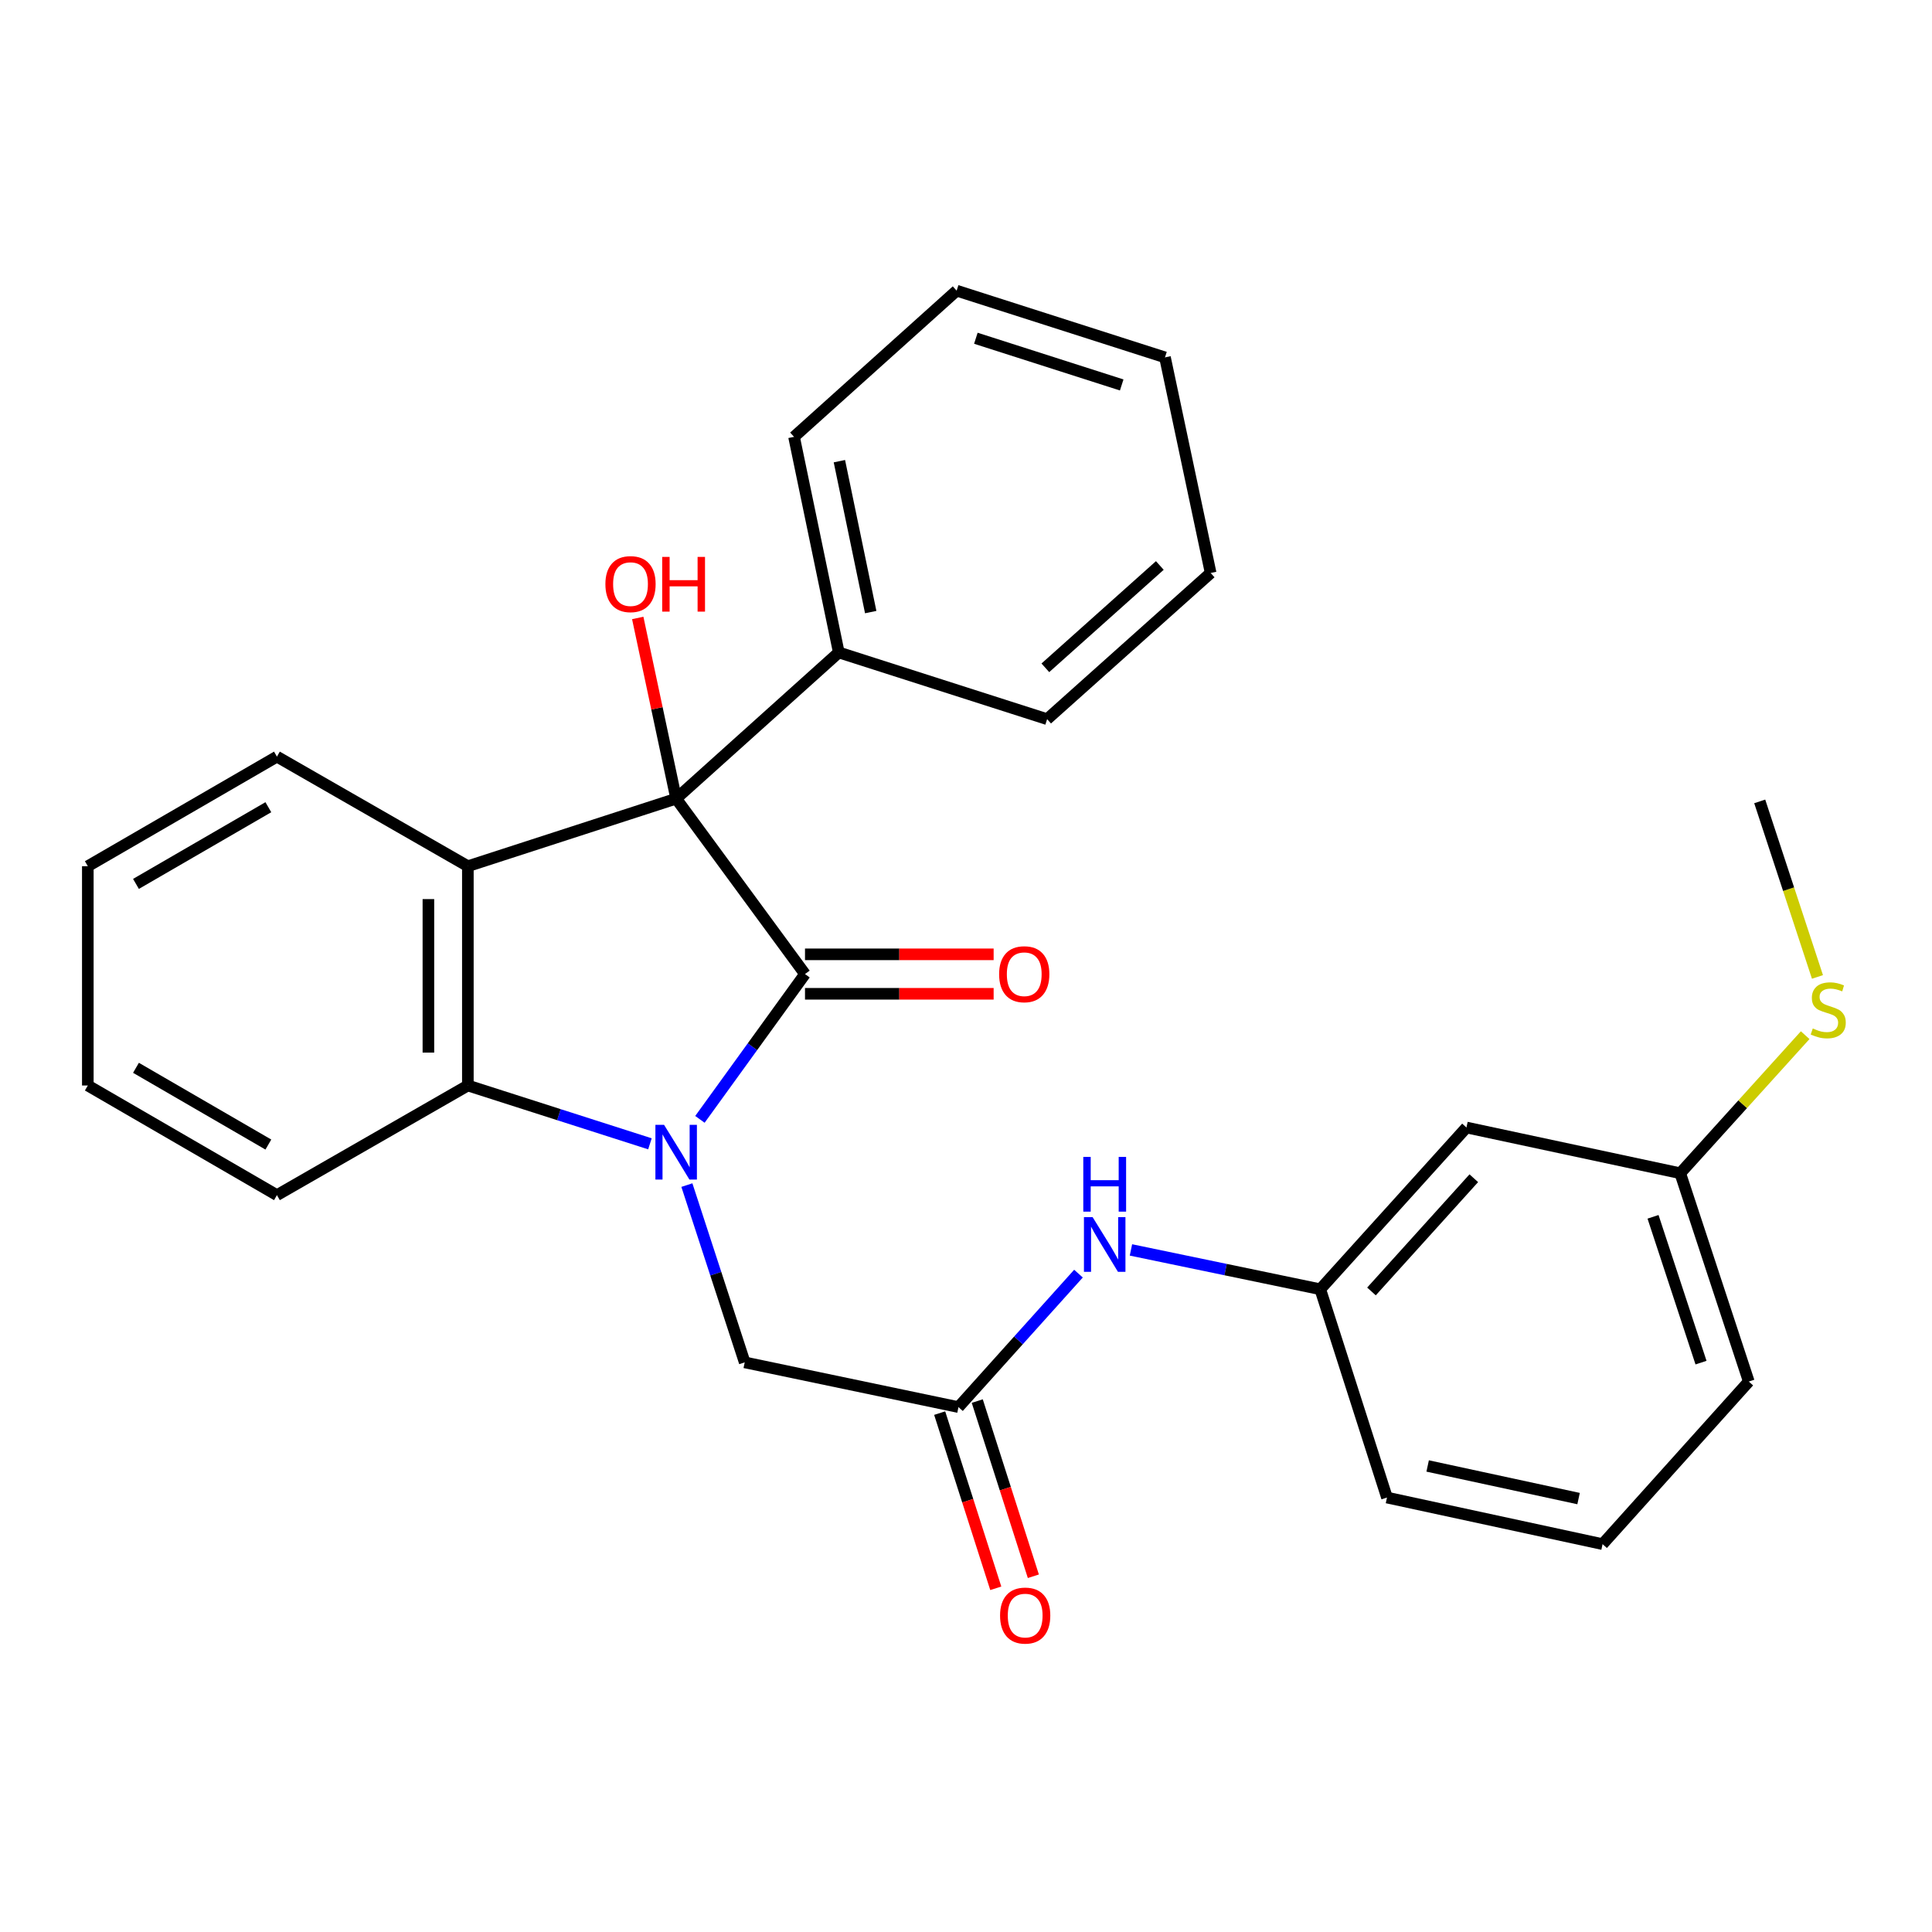 <?xml version='1.0' encoding='iso-8859-1'?>
<svg version='1.1' baseProfile='full'
              xmlns='http://www.w3.org/2000/svg'
                      xmlns:rdkit='http://www.rdkit.org/xml'
                      xmlns:xlink='http://www.w3.org/1999/xlink'
                  xml:space='preserve'
width='1000px' height='1000px' viewBox='0 0 1000 1000'>
<!-- END OF HEADER -->
<rect style='opacity:1.0;fill:#FFFFFF;stroke:none' width='1000' height='1000' x='0' y='0'> </rect>
<path class='bond-0' d='M 362.276,579.379 L 389.472,541.776' style='fill:none;fill-rule:evenodd;stroke:#0000FF;stroke-width:6px;stroke-linecap:butt;stroke-linejoin:miter;stroke-opacity:1' />
<path class='bond-0' d='M 389.472,541.776 L 416.667,504.174' style='fill:none;fill-rule:evenodd;stroke:#000000;stroke-width:6px;stroke-linecap:butt;stroke-linejoin:miter;stroke-opacity:1' />
<path class='bond-3' d='M 336.407,592.038 L 289.286,576.946' style='fill:none;fill-rule:evenodd;stroke:#0000FF;stroke-width:6px;stroke-linecap:butt;stroke-linejoin:miter;stroke-opacity:1' />
<path class='bond-3' d='M 289.286,576.946 L 242.164,561.853' style='fill:none;fill-rule:evenodd;stroke:#000000;stroke-width:6px;stroke-linecap:butt;stroke-linejoin:miter;stroke-opacity:1' />
<path class='bond-4' d='M 355.53,613.404 L 370.496,659.283' style='fill:none;fill-rule:evenodd;stroke:#0000FF;stroke-width:6px;stroke-linecap:butt;stroke-linejoin:miter;stroke-opacity:1' />
<path class='bond-4' d='M 370.496,659.283 L 385.461,705.162' style='fill:none;fill-rule:evenodd;stroke:#000000;stroke-width:6px;stroke-linecap:butt;stroke-linejoin:miter;stroke-opacity:1' />
<path class='bond-1' d='M 416.667,504.174 L 349.978,413.382' style='fill:none;fill-rule:evenodd;stroke:#000000;stroke-width:6px;stroke-linecap:butt;stroke-linejoin:miter;stroke-opacity:1' />
<path class='bond-6' d='M 416.667,514.387 L 465.486,514.387' style='fill:none;fill-rule:evenodd;stroke:#000000;stroke-width:6px;stroke-linecap:butt;stroke-linejoin:miter;stroke-opacity:1' />
<path class='bond-6' d='M 465.486,514.387 L 514.306,514.387' style='fill:none;fill-rule:evenodd;stroke:#FF0000;stroke-width:6px;stroke-linecap:butt;stroke-linejoin:miter;stroke-opacity:1' />
<path class='bond-6' d='M 416.667,493.961 L 465.486,493.961' style='fill:none;fill-rule:evenodd;stroke:#000000;stroke-width:6px;stroke-linecap:butt;stroke-linejoin:miter;stroke-opacity:1' />
<path class='bond-6' d='M 465.486,493.961 L 514.306,493.961' style='fill:none;fill-rule:evenodd;stroke:#FF0000;stroke-width:6px;stroke-linecap:butt;stroke-linejoin:miter;stroke-opacity:1' />
<path class='bond-8' d='M 349.978,413.382 L 434.154,337.705' style='fill:none;fill-rule:evenodd;stroke:#000000;stroke-width:6px;stroke-linecap:butt;stroke-linejoin:miter;stroke-opacity:1' />
<path class='bond-12' d='M 349.978,413.382 L 340.036,366.619' style='fill:none;fill-rule:evenodd;stroke:#000000;stroke-width:6px;stroke-linecap:butt;stroke-linejoin:miter;stroke-opacity:1' />
<path class='bond-12' d='M 340.036,366.619 L 330.094,319.856' style='fill:none;fill-rule:evenodd;stroke:#FF0000;stroke-width:6px;stroke-linecap:butt;stroke-linejoin:miter;stroke-opacity:1' />
<path class='bond-28' d='M 349.978,413.382 L 242.164,448.344' style='fill:none;fill-rule:evenodd;stroke:#000000;stroke-width:6px;stroke-linecap:butt;stroke-linejoin:miter;stroke-opacity:1' />
<path class='bond-2' d='M 242.164,448.344 L 242.164,561.853' style='fill:none;fill-rule:evenodd;stroke:#000000;stroke-width:6px;stroke-linecap:butt;stroke-linejoin:miter;stroke-opacity:1' />
<path class='bond-2' d='M 221.739,465.37 L 221.739,544.827' style='fill:none;fill-rule:evenodd;stroke:#000000;stroke-width:6px;stroke-linecap:butt;stroke-linejoin:miter;stroke-opacity:1' />
<path class='bond-14' d='M 242.164,448.344 L 143.339,391.629' style='fill:none;fill-rule:evenodd;stroke:#000000;stroke-width:6px;stroke-linecap:butt;stroke-linejoin:miter;stroke-opacity:1' />
<path class='bond-16' d='M 242.164,561.853 L 143.339,618.603' style='fill:none;fill-rule:evenodd;stroke:#000000;stroke-width:6px;stroke-linecap:butt;stroke-linejoin:miter;stroke-opacity:1' />
<path class='bond-5' d='M 385.461,705.162 L 496.1,728.311' style='fill:none;fill-rule:evenodd;stroke:#000000;stroke-width:6px;stroke-linecap:butt;stroke-linejoin:miter;stroke-opacity:1' />
<path class='bond-7' d='M 496.1,728.311 L 527.159,693.768' style='fill:none;fill-rule:evenodd;stroke:#000000;stroke-width:6px;stroke-linecap:butt;stroke-linejoin:miter;stroke-opacity:1' />
<path class='bond-7' d='M 527.159,693.768 L 558.218,659.226' style='fill:none;fill-rule:evenodd;stroke:#0000FF;stroke-width:6px;stroke-linecap:butt;stroke-linejoin:miter;stroke-opacity:1' />
<path class='bond-10' d='M 486.374,731.425 L 500.893,776.762' style='fill:none;fill-rule:evenodd;stroke:#000000;stroke-width:6px;stroke-linecap:butt;stroke-linejoin:miter;stroke-opacity:1' />
<path class='bond-10' d='M 500.893,776.762 L 515.412,822.099' style='fill:none;fill-rule:evenodd;stroke:#FF0000;stroke-width:6px;stroke-linecap:butt;stroke-linejoin:miter;stroke-opacity:1' />
<path class='bond-10' d='M 505.826,725.196 L 520.345,770.533' style='fill:none;fill-rule:evenodd;stroke:#000000;stroke-width:6px;stroke-linecap:butt;stroke-linejoin:miter;stroke-opacity:1' />
<path class='bond-10' d='M 520.345,770.533 L 534.864,815.87' style='fill:none;fill-rule:evenodd;stroke:#FF0000;stroke-width:6px;stroke-linecap:butt;stroke-linejoin:miter;stroke-opacity:1' />
<path class='bond-9' d='M 585.377,646.958 L 634.373,657.138' style='fill:none;fill-rule:evenodd;stroke:#0000FF;stroke-width:6px;stroke-linecap:butt;stroke-linejoin:miter;stroke-opacity:1' />
<path class='bond-9' d='M 634.373,657.138 L 683.369,667.318' style='fill:none;fill-rule:evenodd;stroke:#000000;stroke-width:6px;stroke-linecap:butt;stroke-linejoin:miter;stroke-opacity:1' />
<path class='bond-19' d='M 434.154,337.705 L 410.993,226.113' style='fill:none;fill-rule:evenodd;stroke:#000000;stroke-width:6px;stroke-linecap:butt;stroke-linejoin:miter;stroke-opacity:1' />
<path class='bond-19' d='M 450.679,316.816 L 434.467,238.701' style='fill:none;fill-rule:evenodd;stroke:#000000;stroke-width:6px;stroke-linecap:butt;stroke-linejoin:miter;stroke-opacity:1' />
<path class='bond-20' d='M 434.154,337.705 L 541.99,372.236' style='fill:none;fill-rule:evenodd;stroke:#000000;stroke-width:6px;stroke-linecap:butt;stroke-linejoin:miter;stroke-opacity:1' />
<path class='bond-11' d='M 683.369,667.318 L 759.034,583.595' style='fill:none;fill-rule:evenodd;stroke:#000000;stroke-width:6px;stroke-linecap:butt;stroke-linejoin:miter;stroke-opacity:1' />
<path class='bond-11' d='M 709.872,668.455 L 762.838,609.849' style='fill:none;fill-rule:evenodd;stroke:#000000;stroke-width:6px;stroke-linecap:butt;stroke-linejoin:miter;stroke-opacity:1' />
<path class='bond-18' d='M 683.369,667.318 L 717.899,775.131' style='fill:none;fill-rule:evenodd;stroke:#000000;stroke-width:6px;stroke-linecap:butt;stroke-linejoin:miter;stroke-opacity:1' />
<path class='bond-13' d='M 759.034,583.595 L 869.684,607.266' style='fill:none;fill-rule:evenodd;stroke:#000000;stroke-width:6px;stroke-linecap:butt;stroke-linejoin:miter;stroke-opacity:1' />
<path class='bond-15' d='M 869.684,607.266 L 902.021,571.534' style='fill:none;fill-rule:evenodd;stroke:#000000;stroke-width:6px;stroke-linecap:butt;stroke-linejoin:miter;stroke-opacity:1' />
<path class='bond-15' d='M 902.021,571.534 L 934.357,535.801' style='fill:none;fill-rule:evenodd;stroke:#CCCC00;stroke-width:6px;stroke-linecap:butt;stroke-linejoin:miter;stroke-opacity:1' />
<path class='bond-31' d='M 869.684,607.266 L 905.168,715.079' style='fill:none;fill-rule:evenodd;stroke:#000000;stroke-width:6px;stroke-linecap:butt;stroke-linejoin:miter;stroke-opacity:1' />
<path class='bond-31' d='M 855.605,629.824 L 880.444,705.293' style='fill:none;fill-rule:evenodd;stroke:#000000;stroke-width:6px;stroke-linecap:butt;stroke-linejoin:miter;stroke-opacity:1' />
<path class='bond-29' d='M 143.339,391.629 L 45.455,448.344' style='fill:none;fill-rule:evenodd;stroke:#000000;stroke-width:6px;stroke-linecap:butt;stroke-linejoin:miter;stroke-opacity:1' />
<path class='bond-29' d='M 138.896,417.809 L 70.377,457.51' style='fill:none;fill-rule:evenodd;stroke:#000000;stroke-width:6px;stroke-linecap:butt;stroke-linejoin:miter;stroke-opacity:1' />
<path class='bond-22' d='M 940.714,505.656 L 925.772,460.228' style='fill:none;fill-rule:evenodd;stroke:#CCCC00;stroke-width:6px;stroke-linecap:butt;stroke-linejoin:miter;stroke-opacity:1' />
<path class='bond-22' d='M 925.772,460.228 L 910.83,414.8' style='fill:none;fill-rule:evenodd;stroke:#000000;stroke-width:6px;stroke-linecap:butt;stroke-linejoin:miter;stroke-opacity:1' />
<path class='bond-24' d='M 143.339,618.603 L 45.455,561.853' style='fill:none;fill-rule:evenodd;stroke:#000000;stroke-width:6px;stroke-linecap:butt;stroke-linejoin:miter;stroke-opacity:1' />
<path class='bond-24' d='M 138.901,592.42 L 70.382,552.695' style='fill:none;fill-rule:evenodd;stroke:#000000;stroke-width:6px;stroke-linecap:butt;stroke-linejoin:miter;stroke-opacity:1' />
<path class='bond-17' d='M 829.491,799.244 L 717.899,775.131' style='fill:none;fill-rule:evenodd;stroke:#000000;stroke-width:6px;stroke-linecap:butt;stroke-linejoin:miter;stroke-opacity:1' />
<path class='bond-17' d='M 817.067,775.662 L 738.952,758.783' style='fill:none;fill-rule:evenodd;stroke:#000000;stroke-width:6px;stroke-linecap:butt;stroke-linejoin:miter;stroke-opacity:1' />
<path class='bond-21' d='M 829.491,799.244 L 905.168,715.079' style='fill:none;fill-rule:evenodd;stroke:#000000;stroke-width:6px;stroke-linecap:butt;stroke-linejoin:miter;stroke-opacity:1' />
<path class='bond-26' d='M 410.993,226.113 L 495.158,150.448' style='fill:none;fill-rule:evenodd;stroke:#000000;stroke-width:6px;stroke-linecap:butt;stroke-linejoin:miter;stroke-opacity:1' />
<path class='bond-25' d='M 541.99,372.236 L 626.631,296.57' style='fill:none;fill-rule:evenodd;stroke:#000000;stroke-width:6px;stroke-linecap:butt;stroke-linejoin:miter;stroke-opacity:1' />
<path class='bond-25' d='M 541.073,345.658 L 600.322,292.692' style='fill:none;fill-rule:evenodd;stroke:#000000;stroke-width:6px;stroke-linecap:butt;stroke-linejoin:miter;stroke-opacity:1' />
<path class='bond-23' d='M 45.455,448.344 L 45.455,561.853' style='fill:none;fill-rule:evenodd;stroke:#000000;stroke-width:6px;stroke-linecap:butt;stroke-linejoin:miter;stroke-opacity:1' />
<path class='bond-27' d='M 626.631,296.57 L 602.994,184.978' style='fill:none;fill-rule:evenodd;stroke:#000000;stroke-width:6px;stroke-linecap:butt;stroke-linejoin:miter;stroke-opacity:1' />
<path class='bond-30' d='M 495.158,150.448 L 602.994,184.978' style='fill:none;fill-rule:evenodd;stroke:#000000;stroke-width:6px;stroke-linecap:butt;stroke-linejoin:miter;stroke-opacity:1' />
<path class='bond-30' d='M 505.105,175.08 L 580.59,199.251' style='fill:none;fill-rule:evenodd;stroke:#000000;stroke-width:6px;stroke-linecap:butt;stroke-linejoin:miter;stroke-opacity:1' />
<path  class='atom-0' d='M 343.718 582.224
L 352.998 597.224
Q 353.918 598.704, 355.398 601.384
Q 356.878 604.064, 356.958 604.224
L 356.958 582.224
L 360.718 582.224
L 360.718 610.544
L 356.838 610.544
L 346.878 594.144
Q 345.718 592.224, 344.478 590.024
Q 343.278 587.824, 342.918 587.144
L 342.918 610.544
L 339.238 610.544
L 339.238 582.224
L 343.718 582.224
' fill='#0000FF'/>
<path  class='atom-7' d='M 517.143 504.254
Q 517.143 497.454, 520.503 493.654
Q 523.863 489.854, 530.143 489.854
Q 536.423 489.854, 539.783 493.654
Q 543.143 497.454, 543.143 504.254
Q 543.143 511.134, 539.743 515.054
Q 536.343 518.934, 530.143 518.934
Q 523.903 518.934, 520.503 515.054
Q 517.143 511.174, 517.143 504.254
M 530.143 515.734
Q 534.463 515.734, 536.783 512.854
Q 539.143 509.934, 539.143 504.254
Q 539.143 498.694, 536.783 495.894
Q 534.463 493.054, 530.143 493.054
Q 525.823 493.054, 523.463 495.854
Q 521.143 498.654, 521.143 504.254
Q 521.143 509.974, 523.463 512.854
Q 525.823 515.734, 530.143 515.734
' fill='#FF0000'/>
<path  class='atom-8' d='M 565.528 629.975
L 574.808 644.975
Q 575.728 646.455, 577.208 649.135
Q 578.688 651.815, 578.768 651.975
L 578.768 629.975
L 582.528 629.975
L 582.528 658.295
L 578.648 658.295
L 568.688 641.895
Q 567.528 639.975, 566.288 637.775
Q 565.088 635.575, 564.728 634.895
L 564.728 658.295
L 561.048 658.295
L 561.048 629.975
L 565.528 629.975
' fill='#0000FF'/>
<path  class='atom-8' d='M 560.708 598.823
L 564.548 598.823
L 564.548 610.863
L 579.028 610.863
L 579.028 598.823
L 582.868 598.823
L 582.868 627.143
L 579.028 627.143
L 579.028 614.063
L 564.548 614.063
L 564.548 627.143
L 560.708 627.143
L 560.708 598.823
' fill='#0000FF'/>
<path  class='atom-11' d='M 517.631 836.215
Q 517.631 829.415, 520.991 825.615
Q 524.351 821.815, 530.631 821.815
Q 536.911 821.815, 540.271 825.615
Q 543.631 829.415, 543.631 836.215
Q 543.631 843.095, 540.231 847.015
Q 536.831 850.895, 530.631 850.895
Q 524.391 850.895, 520.991 847.015
Q 517.631 843.135, 517.631 836.215
M 530.631 847.695
Q 534.951 847.695, 537.271 844.815
Q 539.631 841.895, 539.631 836.215
Q 539.631 830.655, 537.271 827.855
Q 534.951 825.015, 530.631 825.015
Q 526.311 825.015, 523.951 827.815
Q 521.631 830.615, 521.631 836.215
Q 521.631 841.935, 523.951 844.815
Q 526.311 847.695, 530.631 847.695
' fill='#FF0000'/>
<path  class='atom-13' d='M 313.352 302.335
Q 313.352 295.535, 316.712 291.735
Q 320.072 287.935, 326.352 287.935
Q 332.632 287.935, 335.992 291.735
Q 339.352 295.535, 339.352 302.335
Q 339.352 309.215, 335.952 313.135
Q 332.552 317.015, 326.352 317.015
Q 320.112 317.015, 316.712 313.135
Q 313.352 309.255, 313.352 302.335
M 326.352 313.815
Q 330.672 313.815, 332.992 310.935
Q 335.352 308.015, 335.352 302.335
Q 335.352 296.775, 332.992 293.975
Q 330.672 291.135, 326.352 291.135
Q 322.032 291.135, 319.672 293.935
Q 317.352 296.735, 317.352 302.335
Q 317.352 308.055, 319.672 310.935
Q 322.032 313.815, 326.352 313.815
' fill='#FF0000'/>
<path  class='atom-13' d='M 342.752 288.255
L 346.592 288.255
L 346.592 300.295
L 361.072 300.295
L 361.072 288.255
L 364.912 288.255
L 364.912 316.575
L 361.072 316.575
L 361.072 303.495
L 346.592 303.495
L 346.592 316.575
L 342.752 316.575
L 342.752 288.255
' fill='#FF0000'/>
<path  class='atom-16' d='M 938.292 532.334
Q 938.612 532.454, 939.932 533.014
Q 941.252 533.574, 942.692 533.934
Q 944.172 534.254, 945.612 534.254
Q 948.292 534.254, 949.852 532.974
Q 951.412 531.654, 951.412 529.374
Q 951.412 527.814, 950.612 526.854
Q 949.852 525.894, 948.652 525.374
Q 947.452 524.854, 945.452 524.254
Q 942.932 523.494, 941.412 522.774
Q 939.932 522.054, 938.852 520.534
Q 937.812 519.014, 937.812 516.454
Q 937.812 512.894, 940.212 510.694
Q 942.652 508.494, 947.452 508.494
Q 950.732 508.494, 954.452 510.054
L 953.532 513.134
Q 950.132 511.734, 947.572 511.734
Q 944.812 511.734, 943.292 512.894
Q 941.772 514.014, 941.812 515.974
Q 941.812 517.494, 942.572 518.414
Q 943.372 519.334, 944.492 519.854
Q 945.652 520.374, 947.572 520.974
Q 950.132 521.774, 951.652 522.574
Q 953.172 523.374, 954.252 525.014
Q 955.372 526.614, 955.372 529.374
Q 955.372 533.294, 952.732 535.414
Q 950.132 537.494, 945.772 537.494
Q 943.252 537.494, 941.332 536.934
Q 939.452 536.414, 937.212 535.494
L 938.292 532.334
' fill='#CCCC00'/>
</svg>
